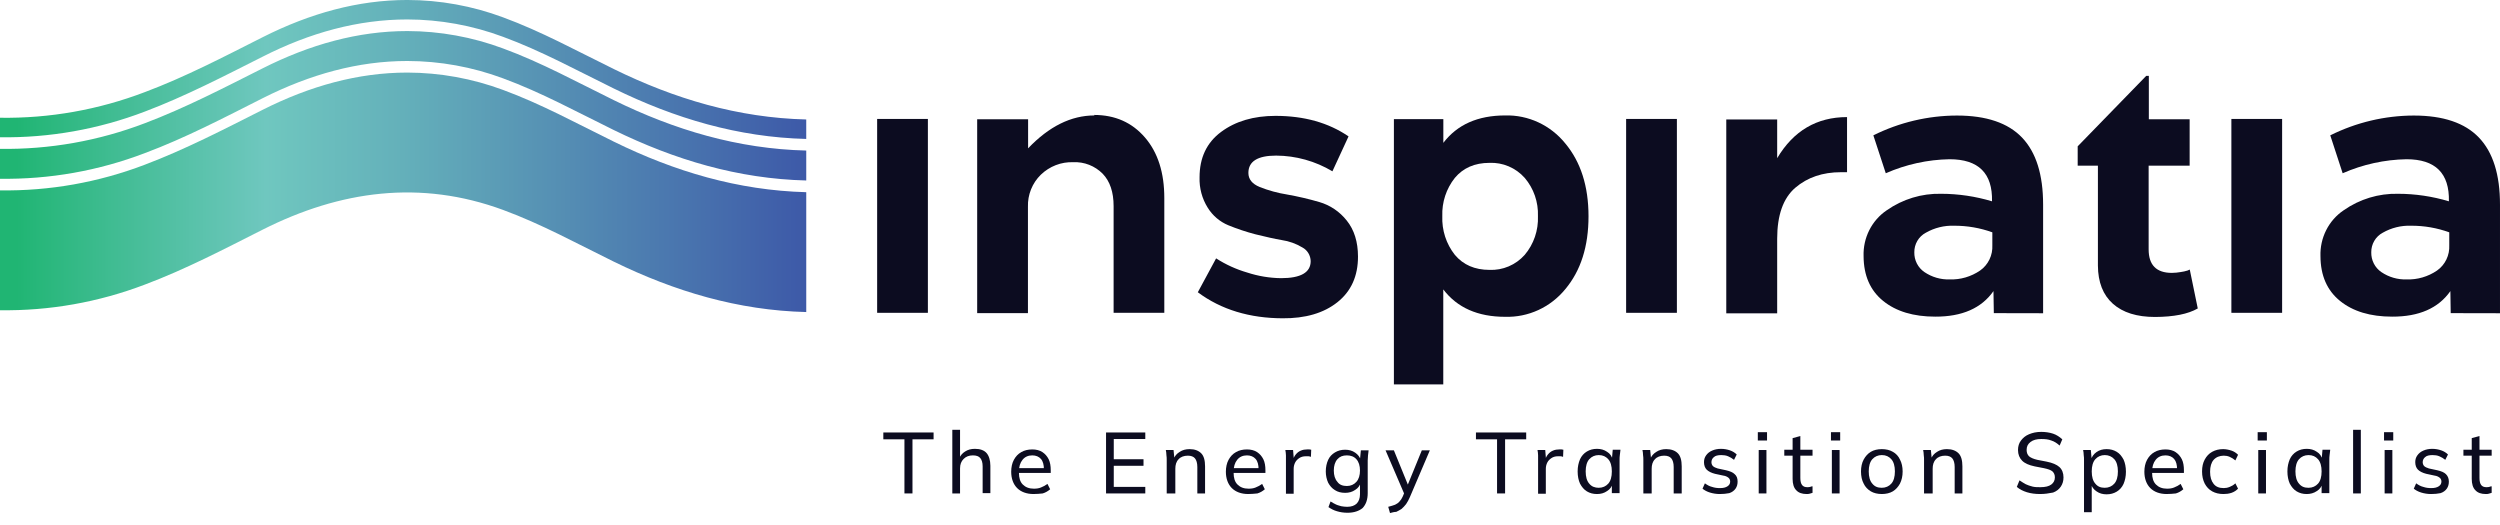 <svg width="300" height="63" viewBox="0 0 300 63" fill="none" xmlns="http://www.w3.org/2000/svg">
<g clip-path="url(#clip0_4233_10021)">
<path d="M105.258 37.538V14.273H111.346V37.538H105.258Z" fill="#0C0C20"/>
<path d="M131.342 13.853L131.284 13.793C133.805 13.793 135.842 14.695 137.395 16.498C138.949 18.301 139.723 20.733 139.717 23.793V37.538H133.633V24.731C133.633 23.049 133.196 21.754 132.321 20.846C131.858 20.38 131.306 20.017 130.699 19.779C130.092 19.541 129.444 19.434 128.795 19.464C128.081 19.438 127.369 19.556 126.701 19.814C126.032 20.072 125.42 20.463 124.901 20.965C124.393 21.459 123.992 22.057 123.725 22.72C123.458 23.384 123.331 24.097 123.353 24.814V37.577H117.261V14.312H123.372V17.801C125.88 15.169 128.537 13.853 131.342 13.853Z" fill="#0C0C20"/>
<path d="M153.883 38.195H153.999C149.956 38.195 146.535 37.154 143.738 35.071L145.933 31.004C147.094 31.751 148.353 32.324 149.672 32.706C150.981 33.135 152.346 33.362 153.72 33.38C156.094 33.38 157.281 32.699 157.281 31.336C157.274 30.996 157.178 30.664 157.002 30.375C156.826 30.085 156.578 29.85 156.283 29.693C155.525 29.237 154.687 28.937 153.817 28.81C152.927 28.663 151.882 28.414 150.624 28.109C149.525 27.821 148.445 27.459 147.392 27.028C146.376 26.607 145.514 25.872 144.927 24.925C144.246 23.839 143.905 22.567 143.947 21.278C143.947 18.925 144.809 17.109 146.533 15.829C148.257 14.548 150.43 13.907 153.055 13.904C156.499 13.904 159.423 14.725 161.825 16.367L159.89 20.557C157.839 19.333 155.51 18.683 153.136 18.672C150.914 18.672 149.805 19.366 149.807 20.755C149.807 21.505 150.258 22.066 151.158 22.438C152.22 22.859 153.323 23.162 154.448 23.341C155.753 23.572 157.045 23.874 158.319 24.244C159.613 24.619 160.762 25.395 161.608 26.465C162.506 27.579 162.957 29.022 162.959 30.794C162.959 33.133 162.136 34.957 160.49 36.266C158.844 37.576 156.641 38.219 153.883 38.195Z" fill="#0C0C20"/>
<path d="M180.617 13.853C181.987 13.816 183.348 14.099 184.596 14.678C185.845 15.258 186.948 16.12 187.824 17.199C189.689 19.43 190.622 22.348 190.622 25.954C190.622 29.561 189.696 32.473 187.843 34.69C186.964 35.768 185.856 36.628 184.604 37.204C183.352 37.78 181.989 38.058 180.617 38.017C177.337 38.017 174.863 36.921 173.193 34.73V46.131H167.268V14.292H173.201V17.143C174.868 14.952 177.34 13.855 180.617 13.853ZM178.736 32.386C179.527 32.42 180.316 32.276 181.046 31.965C181.777 31.653 182.433 31.182 182.966 30.584C184.054 29.297 184.621 27.634 184.553 25.935C184.614 24.254 184.047 22.613 182.966 21.345C182.433 20.747 181.777 20.275 181.046 19.964C180.316 19.653 179.527 19.509 178.736 19.543C176.974 19.543 175.589 20.144 174.583 21.345C173.552 22.637 173.016 24.268 173.077 25.935C173.01 27.62 173.545 29.273 174.583 30.584C175.589 31.782 176.974 32.383 178.736 32.386Z" fill="#0C0C20"/>
<path d="M195.135 37.538V14.273H201.227V37.538H195.135Z" fill="#0C0C20"/>
<path d="M213.261 18.981C215.219 15.694 218.014 14.051 221.645 14.051V20.664H220.921C218.715 20.664 216.886 21.286 215.436 22.529C213.986 23.773 213.261 25.816 213.261 28.659V37.597H207.153V14.332H213.261V18.981Z" fill="#0C0C20"/>
<path d="M239.259 37.577L239.216 34.932C237.779 36.986 235.449 38.008 232.226 37.997C229.615 37.997 227.532 37.369 225.979 36.112C224.426 34.855 223.643 33.066 223.63 30.742C223.593 29.657 223.829 28.581 224.316 27.617C224.802 26.652 225.523 25.832 226.409 25.234C228.327 23.893 230.608 23.2 232.93 23.254C234.999 23.256 237.057 23.561 239.042 24.157C239.119 20.791 237.422 19.108 233.948 19.108C231.314 19.155 228.714 19.727 226.293 20.791L224.802 16.241C227.927 14.685 231.356 13.873 234.831 13.865C238.356 13.865 240.961 14.746 242.646 16.51C244.33 18.273 245.173 20.952 245.173 24.545V37.589L239.259 37.577ZM233.968 33.53C235.261 33.573 236.534 33.2 237.61 32.465C238.09 32.129 238.477 31.672 238.735 31.139C238.992 30.606 239.111 30.014 239.081 29.42V27.879C237.609 27.348 236.059 27.08 234.498 27.087C233.309 27.044 232.13 27.336 231.092 27.931C230.673 28.153 230.323 28.49 230.08 28.904C229.838 29.318 229.712 29.792 229.718 30.275C229.708 30.744 229.814 31.208 230.026 31.623C230.239 32.039 230.551 32.392 230.933 32.651C231.829 33.258 232.887 33.565 233.96 33.53H233.968Z" fill="#0C0C20"/>
<path d="M257.837 19.884V29.922C257.837 31.805 258.765 32.746 260.62 32.746C260.975 32.743 261.328 32.709 261.677 32.647C261.956 32.61 262.232 32.55 262.501 32.465L262.772 32.346L263.732 37.015C262.571 37.685 260.862 38.026 258.604 38.036C256.421 38.036 254.736 37.508 253.549 36.452C252.362 35.396 251.762 33.868 251.749 31.867V19.884H249.322V17.559L257.547 9.104H257.861V14.312H262.757V19.884H257.837Z" fill="#0C0C20"/>
<path d="M267.766 37.538V14.273H273.854V37.538H267.766Z" fill="#0C0C20"/>
<path d="M294.085 37.577L294.046 34.932C292.609 36.986 290.278 38.008 287.052 37.997C284.443 37.997 282.361 37.369 280.805 36.112C279.249 34.855 278.466 33.066 278.456 30.742C278.419 29.657 278.656 28.581 279.144 27.616C279.631 26.651 280.352 25.831 281.239 25.234C283.157 23.892 285.438 23.2 287.761 23.254C289.828 23.257 291.884 23.561 293.868 24.157C293.946 20.791 292.249 19.108 288.778 19.108C286.143 19.156 283.541 19.727 281.119 20.791L279.632 16.241C282.756 14.685 286.183 13.873 289.657 13.865C293.182 13.865 295.787 14.746 297.472 16.51C299.157 18.273 299.999 20.952 299.999 24.545V37.589L294.085 37.577ZM288.802 33.53C290.095 33.573 291.368 33.2 292.444 32.465C292.923 32.129 293.31 31.672 293.567 31.139C293.824 30.605 293.942 30.013 293.911 29.42V27.879C292.439 27.347 290.889 27.079 289.328 27.087C288.139 27.044 286.961 27.336 285.922 27.931C285.504 28.154 285.155 28.491 284.913 28.905C284.671 29.319 284.546 29.793 284.552 30.275C284.541 30.744 284.646 31.207 284.858 31.623C285.07 32.038 285.381 32.392 285.763 32.651C286.662 33.26 287.724 33.567 288.802 33.53Z" fill="#0C0C20"/>
<path d="M96.749 14.337V16.673C88.555 16.471 80.965 14.202 73.666 10.626C69.273 8.472 64.938 6.096 60.367 4.417C56.683 3.046 52.795 2.341 48.875 2.334C42.98 2.334 37.186 3.918 31.504 6.809C26.86 9.149 22.215 11.561 17.388 13.386C11.829 15.511 5.932 16.557 -0.002 16.471V14.131C5.932 14.22 11.829 13.175 17.388 11.05C22.227 9.24 26.867 6.813 31.504 4.472C37.186 1.601 42.98 -0.002 48.875 -0.002C52.795 0.005 56.683 0.71 60.367 2.081C64.938 3.76 69.269 6.136 73.666 8.29C80.954 11.866 88.555 14.135 96.749 14.337Z" fill="url(#paint0_linear_4233_10021)"/>
<path d="M73.667 12.023C69.274 9.869 64.939 7.489 60.367 5.814C56.684 4.442 52.796 3.736 48.876 3.727C42.981 3.727 37.187 5.335 31.505 8.206C26.86 10.546 22.216 12.958 17.389 14.783C11.83 16.907 5.932 17.951 -0.001 17.864V21.452C5.932 21.539 11.83 20.494 17.389 18.371C22.231 16.561 26.872 14.134 31.505 11.793C37.187 8.923 42.981 7.319 48.876 7.319C52.796 7.326 56.684 8.031 60.367 9.402C64.939 11.081 69.27 13.457 73.667 15.611C80.966 19.175 88.556 21.456 96.75 21.658V18.066C88.556 17.868 80.955 15.599 73.667 12.023Z" fill="url(#paint1_linear_4233_10021)"/>
<path d="M73.667 17.001C69.274 14.847 64.939 12.47 60.367 10.791C56.684 9.422 52.795 8.717 48.876 8.709C42.981 8.709 37.191 10.312 31.505 13.183C26.86 15.528 22.216 17.935 17.389 19.761C11.83 21.886 5.933 22.932 -0.001 22.846V37.228C5.932 37.314 11.829 36.269 17.389 34.148C22.231 32.33 26.868 29.91 31.505 27.566C40.841 22.85 50.471 21.547 60.367 25.19C64.939 26.869 69.27 29.245 73.667 31.403C80.966 34.967 88.556 37.244 96.75 37.446V23.064C88.556 22.846 80.955 20.581 73.667 17.001Z" fill="url(#paint2_linear_4233_10021)"/>
<path d="M108.533 59.212V52.718H106V51.897H112.03V52.718H109.497V59.212H108.533Z" fill="#0C0C20"/>
<path d="M114.278 59.212V51.577H115.206V55.109H115.063C115.206 54.717 115.455 54.395 115.812 54.181C116.133 53.967 116.526 53.86 116.99 53.86C117.632 53.86 118.096 54.039 118.381 54.36C118.667 54.681 118.845 55.216 118.845 55.894V59.177H117.917V55.965C117.917 55.502 117.81 55.181 117.632 54.966C117.454 54.752 117.168 54.645 116.74 54.645C116.276 54.645 115.919 54.788 115.634 55.073C115.348 55.359 115.206 55.716 115.206 56.215V59.212H114.278Z" fill="#0C0C20"/>
<path d="M124.02 59.283C123.199 59.283 122.521 59.033 122.057 58.57C121.594 58.106 121.344 57.428 121.344 56.607C121.344 56.072 121.451 55.572 121.665 55.18C121.879 54.788 122.164 54.466 122.557 54.252C122.914 54.038 123.378 53.931 123.877 53.931C124.341 53.931 124.769 54.038 125.09 54.252C125.411 54.466 125.661 54.752 125.84 55.109C126.018 55.465 126.089 55.929 126.089 56.429V56.75H122.093V56.179H125.447L125.269 56.322C125.269 55.786 125.162 55.358 124.912 55.073C124.662 54.788 124.305 54.645 123.877 54.645C123.378 54.645 122.985 54.823 122.7 55.18C122.414 55.537 122.271 56.001 122.271 56.607V56.714C122.271 57.356 122.414 57.82 122.735 58.142C123.056 58.463 123.485 58.641 124.056 58.641C124.377 58.641 124.662 58.605 124.912 58.498C125.197 58.391 125.447 58.249 125.697 58.07L126.018 58.712C125.768 58.926 125.483 59.105 125.126 59.212C124.769 59.248 124.412 59.283 124.02 59.283Z" fill="#0C0C20"/>
<path d="M132.725 59.212V51.897H137.435V52.682H133.652V55.109H137.221V55.894H133.652V58.427H137.435V59.212H132.725Z" fill="#0C0C20"/>
<path d="M140.005 59.212V55.216C140.005 55.002 140.005 54.823 139.97 54.609C139.97 54.395 139.934 54.181 139.898 54.002H140.826L140.933 55.108H140.826C140.969 54.716 141.218 54.431 141.575 54.217C141.896 54.002 142.289 53.895 142.753 53.895C143.359 53.895 143.823 54.074 144.144 54.395C144.465 54.716 144.608 55.251 144.608 55.965V59.212H143.68V56.036C143.68 55.572 143.573 55.216 143.395 55.002C143.217 54.787 142.931 54.68 142.539 54.68C142.075 54.68 141.682 54.823 141.433 55.108C141.147 55.394 141.04 55.786 141.04 56.25V59.212H140.005Z" fill="#0C0C20"/>
<path d="M149.781 59.283C148.96 59.283 148.282 59.033 147.819 58.57C147.355 58.106 147.105 57.428 147.105 56.607C147.105 56.072 147.212 55.572 147.426 55.18C147.64 54.788 147.926 54.466 148.318 54.252C148.675 54.038 149.139 53.931 149.638 53.931C150.102 53.931 150.53 54.038 150.852 54.252C151.173 54.466 151.422 54.752 151.601 55.109C151.779 55.465 151.851 55.929 151.851 56.429V56.75H147.854V56.179H151.208L151.03 56.322C151.03 55.786 150.923 55.358 150.673 55.073C150.423 54.788 150.067 54.645 149.638 54.645C149.139 54.645 148.746 54.823 148.461 55.18C148.175 55.537 148.033 56.001 148.033 56.607V56.714C148.033 57.356 148.175 57.82 148.497 58.142C148.818 58.463 149.246 58.641 149.817 58.641C150.138 58.641 150.423 58.605 150.673 58.498C150.959 58.391 151.208 58.249 151.458 58.07L151.779 58.712C151.53 58.926 151.244 59.105 150.887 59.212C150.53 59.248 150.138 59.283 149.781 59.283Z" fill="#0C0C20"/>
<path d="M154.313 55.287C154.313 55.073 154.313 54.859 154.313 54.645C154.313 54.431 154.277 54.217 154.241 54.002H155.169L155.276 55.323H155.133C155.205 55.002 155.312 54.752 155.49 54.538C155.669 54.324 155.847 54.181 156.097 54.074C156.346 53.967 156.596 53.931 156.846 53.931C156.953 53.931 157.06 53.931 157.131 53.931C157.203 53.931 157.274 53.967 157.346 53.967L157.31 54.823C157.203 54.788 157.096 54.752 157.024 54.752C156.953 54.752 156.846 54.752 156.703 54.752C156.382 54.752 156.132 54.823 155.918 54.966C155.704 55.109 155.526 55.287 155.419 55.501C155.312 55.715 155.24 55.965 155.24 56.25V59.248H154.313V55.287Z" fill="#0C0C20"/>
<path d="M161.699 61.531C161.235 61.531 160.807 61.46 160.45 61.353C160.057 61.246 159.736 61.067 159.415 60.853L159.665 60.175C159.879 60.318 160.093 60.425 160.307 60.532C160.521 60.639 160.735 60.675 160.95 60.746C161.164 60.782 161.413 60.818 161.663 60.818C162.163 60.818 162.555 60.675 162.805 60.425C163.055 60.175 163.197 59.783 163.197 59.319V57.856H163.304C163.197 58.249 162.983 58.57 162.627 58.784C162.27 59.034 161.877 59.141 161.413 59.141C160.95 59.141 160.521 59.034 160.2 58.819C159.843 58.605 159.594 58.32 159.38 57.928C159.201 57.535 159.094 57.071 159.094 56.572C159.094 56.036 159.201 55.572 159.38 55.18C159.558 54.788 159.843 54.502 160.2 54.288C160.557 54.074 160.95 53.967 161.413 53.967C161.877 53.967 162.27 54.074 162.627 54.324C162.948 54.538 163.197 54.859 163.304 55.251L163.197 55.144L163.304 54.038H164.232C164.197 54.252 164.197 54.466 164.161 54.645C164.161 54.859 164.125 55.073 164.125 55.251V59.176C164.125 59.961 163.911 60.532 163.519 60.96C163.09 61.317 162.484 61.531 161.699 61.531ZM161.627 58.32C162.091 58.32 162.484 58.142 162.769 57.82C163.055 57.499 163.197 57.035 163.197 56.465C163.197 55.894 163.055 55.43 162.769 55.109C162.484 54.788 162.091 54.645 161.627 54.645C161.128 54.645 160.771 54.788 160.486 55.109C160.2 55.43 160.057 55.894 160.057 56.465C160.057 57.035 160.2 57.499 160.486 57.82C160.735 58.177 161.128 58.32 161.627 58.32Z" fill="#0C0C20"/>
<path d="M166.801 61.567L166.587 60.817C166.908 60.746 167.193 60.639 167.407 60.568C167.621 60.461 167.8 60.353 167.943 60.175C168.085 60.032 168.228 59.818 168.335 59.568L168.585 58.962L168.549 59.354L166.266 54.038H167.265L169.084 58.498H168.799L170.619 54.038H171.582L169.191 59.64C169.049 59.961 168.906 60.246 168.728 60.496C168.549 60.71 168.371 60.924 168.192 61.067C167.978 61.21 167.764 61.317 167.55 61.424C167.336 61.424 167.051 61.495 166.801 61.567Z" fill="#0C0C20"/>
<path d="M179.647 59.212V52.718H177.114V51.897H183.144V52.718H180.611V59.212H179.647Z" fill="#0C0C20"/>
<path d="M184.571 55.287C184.571 55.073 184.571 54.859 184.571 54.645C184.571 54.431 184.536 54.217 184.5 54.002H185.428L185.535 55.323H185.392C185.463 55.002 185.57 54.752 185.749 54.538C185.927 54.324 186.106 54.181 186.355 54.074C186.605 53.967 186.855 53.931 187.105 53.931C187.212 53.931 187.319 53.931 187.39 53.931C187.461 53.931 187.533 53.967 187.604 53.967L187.568 54.823C187.461 54.788 187.354 54.752 187.283 54.752C187.212 54.752 187.105 54.752 186.962 54.752C186.641 54.752 186.391 54.823 186.177 54.966C185.963 55.109 185.784 55.287 185.677 55.501C185.57 55.715 185.499 55.965 185.499 56.25V59.248H184.571V55.287Z" fill="#0C0C20"/>
<path d="M191.637 59.284C191.173 59.284 190.78 59.177 190.424 58.963C190.067 58.749 189.817 58.428 189.603 58.035C189.424 57.643 189.317 57.143 189.317 56.572C189.317 56.002 189.424 55.538 189.603 55.109C189.781 54.717 190.067 54.396 190.424 54.182C190.78 53.968 191.173 53.861 191.637 53.861C192.101 53.861 192.493 53.968 192.85 54.217C193.207 54.431 193.421 54.753 193.528 55.181H193.421L193.528 53.968H194.456C194.42 54.182 194.42 54.396 194.384 54.574C194.349 54.753 194.349 55.002 194.349 55.181V59.177H193.421V58H193.528C193.421 58.392 193.207 58.713 192.85 58.927C192.493 59.177 192.101 59.284 191.637 59.284ZM191.851 58.535C192.315 58.535 192.707 58.356 192.993 58.035C193.278 57.714 193.421 57.215 193.421 56.572C193.421 55.93 193.278 55.431 192.993 55.109C192.707 54.788 192.35 54.61 191.851 54.61C191.387 54.61 190.994 54.788 190.709 55.109C190.424 55.431 190.281 55.93 190.281 56.572C190.281 57.215 190.424 57.714 190.709 58.035C190.994 58.392 191.387 58.535 191.851 58.535Z" fill="#0C0C20"/>
<path d="M197.202 59.212V55.216C197.202 55.002 197.202 54.823 197.166 54.609C197.166 54.395 197.131 54.181 197.095 54.002H198.023L198.13 55.108H198.023C198.166 54.716 198.415 54.431 198.772 54.217C199.093 54.002 199.486 53.895 199.95 53.895C200.556 53.895 201.02 54.074 201.341 54.395C201.662 54.716 201.805 55.251 201.805 55.965V59.212H200.842V56.036C200.842 55.572 200.735 55.216 200.556 55.002C200.378 54.787 200.092 54.68 199.7 54.68C199.236 54.68 198.843 54.823 198.594 55.108C198.308 55.394 198.201 55.786 198.201 56.25V59.212H197.202Z" fill="#0C0C20"/>
<path d="M206.371 59.284C205.943 59.284 205.551 59.213 205.194 59.106C204.837 58.999 204.516 58.82 204.302 58.642L204.587 58C204.837 58.178 205.123 58.356 205.444 58.428C205.765 58.535 206.05 58.571 206.407 58.571C206.8 58.571 207.085 58.499 207.299 58.356C207.513 58.214 207.62 58.035 207.62 57.786C207.62 57.607 207.549 57.429 207.406 57.322C207.263 57.215 207.085 57.108 206.8 57.072L205.8 56.858C205.372 56.751 205.015 56.572 204.801 56.358C204.587 56.144 204.48 55.823 204.48 55.466C204.48 55.145 204.552 54.895 204.73 54.646C204.908 54.396 205.123 54.217 205.444 54.075C205.765 53.932 206.122 53.861 206.514 53.861C206.907 53.861 207.263 53.932 207.585 54.039C207.906 54.146 208.191 54.325 208.405 54.538L208.084 55.181C207.87 55.002 207.62 54.86 207.37 54.753C207.121 54.646 206.835 54.61 206.55 54.61C206.157 54.61 205.836 54.681 205.658 54.86C205.479 55.002 205.372 55.217 205.372 55.466C205.372 55.645 205.444 55.823 205.551 55.93C205.658 56.037 205.872 56.144 206.122 56.216L207.121 56.43C207.585 56.537 207.941 56.679 208.155 56.894C208.405 57.108 208.512 57.393 208.512 57.786C208.512 58.107 208.441 58.392 208.262 58.642C208.084 58.892 207.834 59.07 207.513 59.177C207.156 59.248 206.764 59.284 206.371 59.284Z" fill="#0C0C20"/>
<path d="M210.938 52.861V51.862H212.044V52.861H210.938ZM211.045 59.212V54.002H211.973V59.212H211.045Z" fill="#0C0C20"/>
<path d="M216.79 59.283C216.255 59.283 215.827 59.14 215.541 58.819C215.256 58.534 215.113 58.07 215.113 57.463V54.68H214.114V53.967H215.113V52.575L216.041 52.325V53.967H217.504V54.68H216.041V57.356C216.041 57.749 216.112 58.034 216.255 58.213C216.398 58.391 216.612 58.462 216.862 58.462C217.004 58.462 217.111 58.462 217.219 58.427C217.326 58.391 217.397 58.355 217.504 58.355V59.14C217.397 59.176 217.29 59.212 217.147 59.247C217.04 59.283 216.897 59.283 216.79 59.283Z" fill="#0C0C20"/>
<path d="M219.716 52.861V51.862H220.822V52.861H219.716ZM219.823 59.212V54.002H220.751V59.212H219.823Z" fill="#0C0C20"/>
<path d="M225.818 59.283C225.319 59.283 224.855 59.176 224.498 58.962C224.141 58.748 223.82 58.427 223.642 58.034C223.428 57.642 223.32 57.142 223.32 56.572C223.32 56.036 223.428 55.537 223.642 55.144C223.856 54.752 224.141 54.431 224.498 54.217C224.855 54.002 225.319 53.895 225.818 53.895C226.318 53.895 226.782 54.002 227.138 54.217C227.531 54.431 227.816 54.752 227.995 55.144C228.209 55.537 228.316 56.036 228.316 56.572C228.316 57.142 228.209 57.606 227.995 58.034C227.781 58.427 227.495 58.748 227.138 58.962C226.782 59.176 226.318 59.283 225.818 59.283ZM225.818 58.534C226.282 58.534 226.675 58.355 226.96 58.034C227.245 57.713 227.388 57.214 227.388 56.572C227.388 55.929 227.245 55.43 226.96 55.108C226.675 54.787 226.318 54.609 225.818 54.609C225.354 54.609 224.962 54.787 224.676 55.108C224.391 55.43 224.248 55.929 224.248 56.572C224.248 57.214 224.391 57.713 224.676 58.034C224.962 58.391 225.319 58.534 225.818 58.534Z" fill="#0C0C20"/>
<path d="M230.885 59.212V55.216C230.885 55.002 230.885 54.823 230.849 54.609C230.849 54.395 230.814 54.181 230.778 54.002H231.706L231.813 55.108H231.706C231.848 54.716 232.098 54.431 232.455 54.217C232.776 54.002 233.169 53.895 233.632 53.895C234.239 53.895 234.703 54.074 235.024 54.395C235.345 54.716 235.488 55.251 235.488 55.965V59.212H234.56V56.036C234.56 55.572 234.453 55.216 234.275 55.002C234.096 54.787 233.811 54.68 233.418 54.68C232.954 54.68 232.562 54.823 232.312 55.108C232.027 55.394 231.92 55.786 231.92 56.25V59.212H230.885Z" fill="#0C0C20"/>
<path d="M244.801 59.283C244.23 59.283 243.695 59.212 243.231 59.069C242.767 58.926 242.339 58.712 242.018 58.427L242.339 57.642C242.589 57.82 242.839 57.963 243.088 58.106C243.338 58.213 243.588 58.32 243.909 58.391C244.194 58.463 244.516 58.463 244.837 58.463C245.443 58.463 245.872 58.356 246.157 58.142C246.442 57.927 246.585 57.642 246.585 57.285C246.585 56.964 246.478 56.75 246.3 56.572C246.086 56.393 245.764 56.286 245.265 56.179L244.159 55.965C243.481 55.822 242.981 55.608 242.66 55.287C242.339 54.966 242.161 54.538 242.161 54.002C242.161 53.574 242.268 53.182 242.517 52.861C242.767 52.539 243.053 52.29 243.481 52.111C243.909 51.933 244.373 51.826 244.944 51.826C245.443 51.826 245.943 51.897 246.371 52.04C246.799 52.183 247.156 52.432 247.477 52.718L247.156 53.467C246.835 53.182 246.514 52.968 246.157 52.861C245.8 52.718 245.408 52.682 244.944 52.682C244.409 52.682 243.98 52.789 243.659 53.039C243.338 53.289 243.195 53.574 243.195 54.002C243.195 54.324 243.302 54.573 243.481 54.752C243.695 54.93 244.016 55.073 244.48 55.18L245.586 55.394C246.3 55.537 246.799 55.751 247.12 56.036C247.441 56.322 247.62 56.75 247.62 57.285C247.62 57.713 247.513 58.07 247.299 58.391C247.085 58.712 246.764 58.962 246.371 59.105C245.836 59.212 245.372 59.283 244.801 59.283Z" fill="#0C0C20"/>
<path d="M250.081 55.216C250.081 55.002 250.081 54.823 250.045 54.609C250.045 54.395 250.009 54.181 249.974 54.002H250.901L251.008 55.216H250.901C251.009 54.823 251.223 54.502 251.579 54.252C251.936 54.002 252.329 53.895 252.793 53.895C253.256 53.895 253.649 54.002 254.006 54.217C254.363 54.431 254.612 54.752 254.826 55.144C255.005 55.537 255.112 56.036 255.112 56.607C255.112 57.178 255.005 57.642 254.826 58.07C254.648 58.463 254.363 58.784 254.006 58.998C253.649 59.212 253.256 59.319 252.793 59.319C252.329 59.319 251.936 59.212 251.579 58.962C251.258 58.748 251.009 58.427 250.901 58.034H251.008V61.46H250.081V55.216ZM252.578 58.534C253.042 58.534 253.435 58.355 253.72 58.034C254.006 57.713 254.148 57.214 254.148 56.572C254.148 55.929 254.006 55.43 253.72 55.108C253.435 54.787 253.042 54.609 252.578 54.609C252.115 54.609 251.722 54.787 251.437 55.108C251.151 55.43 251.008 55.929 251.008 56.572C251.008 57.214 251.151 57.713 251.437 58.034C251.722 58.391 252.079 58.534 252.578 58.534Z" fill="#0C0C20"/>
<path d="M260.001 59.283C259.18 59.283 258.502 59.033 258.038 58.57C257.574 58.106 257.324 57.428 257.324 56.607C257.324 56.072 257.432 55.572 257.646 55.18C257.86 54.788 258.145 54.466 258.538 54.252C258.894 54.038 259.358 53.931 259.858 53.931C260.322 53.931 260.75 54.038 261.071 54.252C261.392 54.466 261.642 54.752 261.82 55.109C261.999 55.465 262.07 55.929 262.07 56.429V56.75H258.074V56.179H261.428L261.249 56.322C261.249 55.786 261.142 55.358 260.893 55.073C260.643 54.788 260.286 54.645 259.858 54.645C259.358 54.645 258.966 54.823 258.68 55.18C258.395 55.537 258.252 56.001 258.252 56.607V56.714C258.252 57.356 258.395 57.82 258.716 58.142C259.037 58.463 259.465 58.641 260.036 58.641C260.357 58.641 260.643 58.605 260.893 58.498C261.178 58.391 261.428 58.249 261.678 58.07L261.999 58.712C261.749 58.926 261.464 59.105 261.107 59.212C260.75 59.248 260.393 59.283 260.001 59.283Z" fill="#0C0C20"/>
<path d="M266.816 59.283C266.281 59.283 265.853 59.176 265.46 58.962C265.068 58.748 264.782 58.427 264.568 58.034C264.354 57.606 264.247 57.142 264.247 56.572C264.247 56.001 264.354 55.537 264.568 55.144C264.782 54.752 265.068 54.431 265.46 54.217C265.853 54.002 266.281 53.895 266.781 53.895C267.102 53.895 267.459 53.967 267.78 54.074C268.101 54.181 268.351 54.359 268.565 54.573L268.244 55.251C268.029 55.073 267.815 54.93 267.566 54.823C267.316 54.716 267.102 54.68 266.852 54.68C266.352 54.68 265.924 54.859 265.639 55.18C265.353 55.501 265.211 56.001 265.211 56.607C265.211 57.249 265.353 57.713 265.639 58.07C265.924 58.427 266.317 58.57 266.852 58.57C267.066 58.57 267.316 58.534 267.566 58.427C267.815 58.32 268.029 58.213 268.244 57.999L268.565 58.641C268.351 58.855 268.101 59.033 267.78 59.141C267.459 59.248 267.137 59.283 266.816 59.283Z" fill="#0C0C20"/>
<path d="M270.919 52.861V51.862H272.025V52.861H270.919ZM270.991 59.212V54.002H271.918V59.212H270.991Z" fill="#0C0C20"/>
<path d="M276.808 59.284C276.344 59.284 275.951 59.177 275.595 58.963C275.238 58.749 274.988 58.428 274.774 58.035C274.596 57.643 274.489 57.143 274.489 56.572C274.489 56.002 274.596 55.538 274.774 55.109C274.952 54.717 275.238 54.396 275.595 54.182C275.951 53.968 276.344 53.861 276.808 53.861C277.272 53.861 277.664 53.968 278.021 54.217C278.378 54.431 278.592 54.753 278.699 55.181H278.592L278.699 53.968H279.627C279.591 54.182 279.591 54.396 279.555 54.574C279.52 54.753 279.52 55.002 279.52 55.181V59.177H278.592V58H278.699C278.592 58.392 278.378 58.713 278.021 58.927C277.664 59.177 277.236 59.284 276.808 59.284ZM277.022 58.535C277.486 58.535 277.878 58.356 278.164 58.035C278.449 57.714 278.592 57.215 278.592 56.572C278.592 55.93 278.449 55.431 278.164 55.109C277.878 54.788 277.521 54.61 277.022 54.61C276.558 54.61 276.166 54.788 275.88 55.109C275.595 55.431 275.452 55.93 275.452 56.572C275.452 57.215 275.595 57.714 275.88 58.035C276.166 58.392 276.522 58.535 277.022 58.535Z" fill="#0C0C20"/>
<path d="M282.372 59.212V51.577H283.3V59.212H282.372Z" fill="#0C0C20"/>
<path d="M286.084 52.861V51.862H287.19V52.861H286.084ZM286.155 59.212V54.002H287.083V59.212H286.155Z" fill="#0C0C20"/>
<path d="M291.723 59.284C291.294 59.284 290.902 59.213 290.545 59.106C290.188 58.999 289.867 58.82 289.653 58.642L289.939 58C290.188 58.178 290.474 58.356 290.795 58.428C291.116 58.535 291.401 58.571 291.758 58.571C292.151 58.571 292.436 58.499 292.65 58.356C292.864 58.214 292.971 58.035 292.971 57.786C292.971 57.607 292.9 57.429 292.757 57.322C292.615 57.215 292.436 57.108 292.151 57.072L291.152 56.858C290.723 56.751 290.367 56.572 290.153 56.358C289.938 56.144 289.831 55.823 289.831 55.466C289.831 55.145 289.903 54.895 290.081 54.646C290.26 54.396 290.474 54.217 290.795 54.075C291.116 53.932 291.473 53.861 291.865 53.861C292.258 53.861 292.615 53.932 292.936 54.039C293.257 54.146 293.542 54.325 293.756 54.538L293.435 55.181C293.221 55.002 292.971 54.86 292.722 54.753C292.472 54.646 292.186 54.61 291.901 54.61C291.508 54.61 291.187 54.681 291.009 54.86C290.831 55.002 290.724 55.217 290.724 55.466C290.724 55.645 290.795 55.823 290.902 55.93C291.009 56.037 291.223 56.144 291.473 56.216L292.472 56.43C292.936 56.537 293.293 56.679 293.507 56.894C293.721 57.108 293.863 57.393 293.863 57.786C293.863 58.107 293.792 58.392 293.614 58.642C293.435 58.892 293.186 59.07 292.864 59.177C292.508 59.248 292.151 59.284 291.723 59.284Z" fill="#0C0C20"/>
<path d="M298.286 59.283C297.751 59.283 297.323 59.14 297.038 58.819C296.752 58.534 296.609 58.07 296.609 57.463V54.68H295.61V53.967H296.609V52.575L297.537 52.325V53.967H299V54.68H297.537V57.356C297.537 57.749 297.609 58.034 297.751 58.213C297.894 58.391 298.108 58.462 298.358 58.462C298.501 58.462 298.608 58.462 298.715 58.427C298.822 58.391 298.893 58.355 299 58.355V59.14C298.893 59.176 298.786 59.212 298.643 59.247C298.536 59.283 298.429 59.283 298.286 59.283Z" fill="#0C0C20"/>
</g>
<defs>
<linearGradient id="paint0_linear_4233_10021" x1="-0.002" y1="8.333" x2="96.749" y2="8.333" gradientUnits="userSpaceOnUse">
<stop offset="0.02" stop-color="#20B573"/>
<stop offset="0.14" stop-color="#40BC92"/>
<stop offset="0.33" stop-color="#6FC7BF"/>
<stop offset="0.5" stop-color="#64B0BA"/>
<stop offset="0.85" stop-color="#4974AE"/>
<stop offset="1" stop-color="#3D59A8"/>
</linearGradient>
<linearGradient id="paint1_linear_4233_10021" x1="-0.001" y1="12.693" x2="96.75" y2="12.693" gradientUnits="userSpaceOnUse">
<stop offset="0.02" stop-color="#20B573"/>
<stop offset="0.14" stop-color="#40BC92"/>
<stop offset="0.33" stop-color="#6FC7BF"/>
<stop offset="0.5" stop-color="#64B0BA"/>
<stop offset="0.85" stop-color="#4974AE"/>
<stop offset="1" stop-color="#3D59A8"/>
</linearGradient>
<linearGradient id="paint2_linear_4233_10021" x1="-0.001" y1="23.067" x2="96.75" y2="23.067" gradientUnits="userSpaceOnUse">
<stop offset="0.02" stop-color="#20B573"/>
<stop offset="0.14" stop-color="#40BC92"/>
<stop offset="0.33" stop-color="#6FC7BF"/>
<stop offset="0.5" stop-color="#64B0BA"/>
<stop offset="0.85" stop-color="#4974AE"/>
<stop offset="1" stop-color="#3D59A8"/>
</linearGradient>
<clipPath id="clip0_4233_10021">
<rect width="300" height="63" fill="white"/>
</clipPath>
</defs>
</svg>
